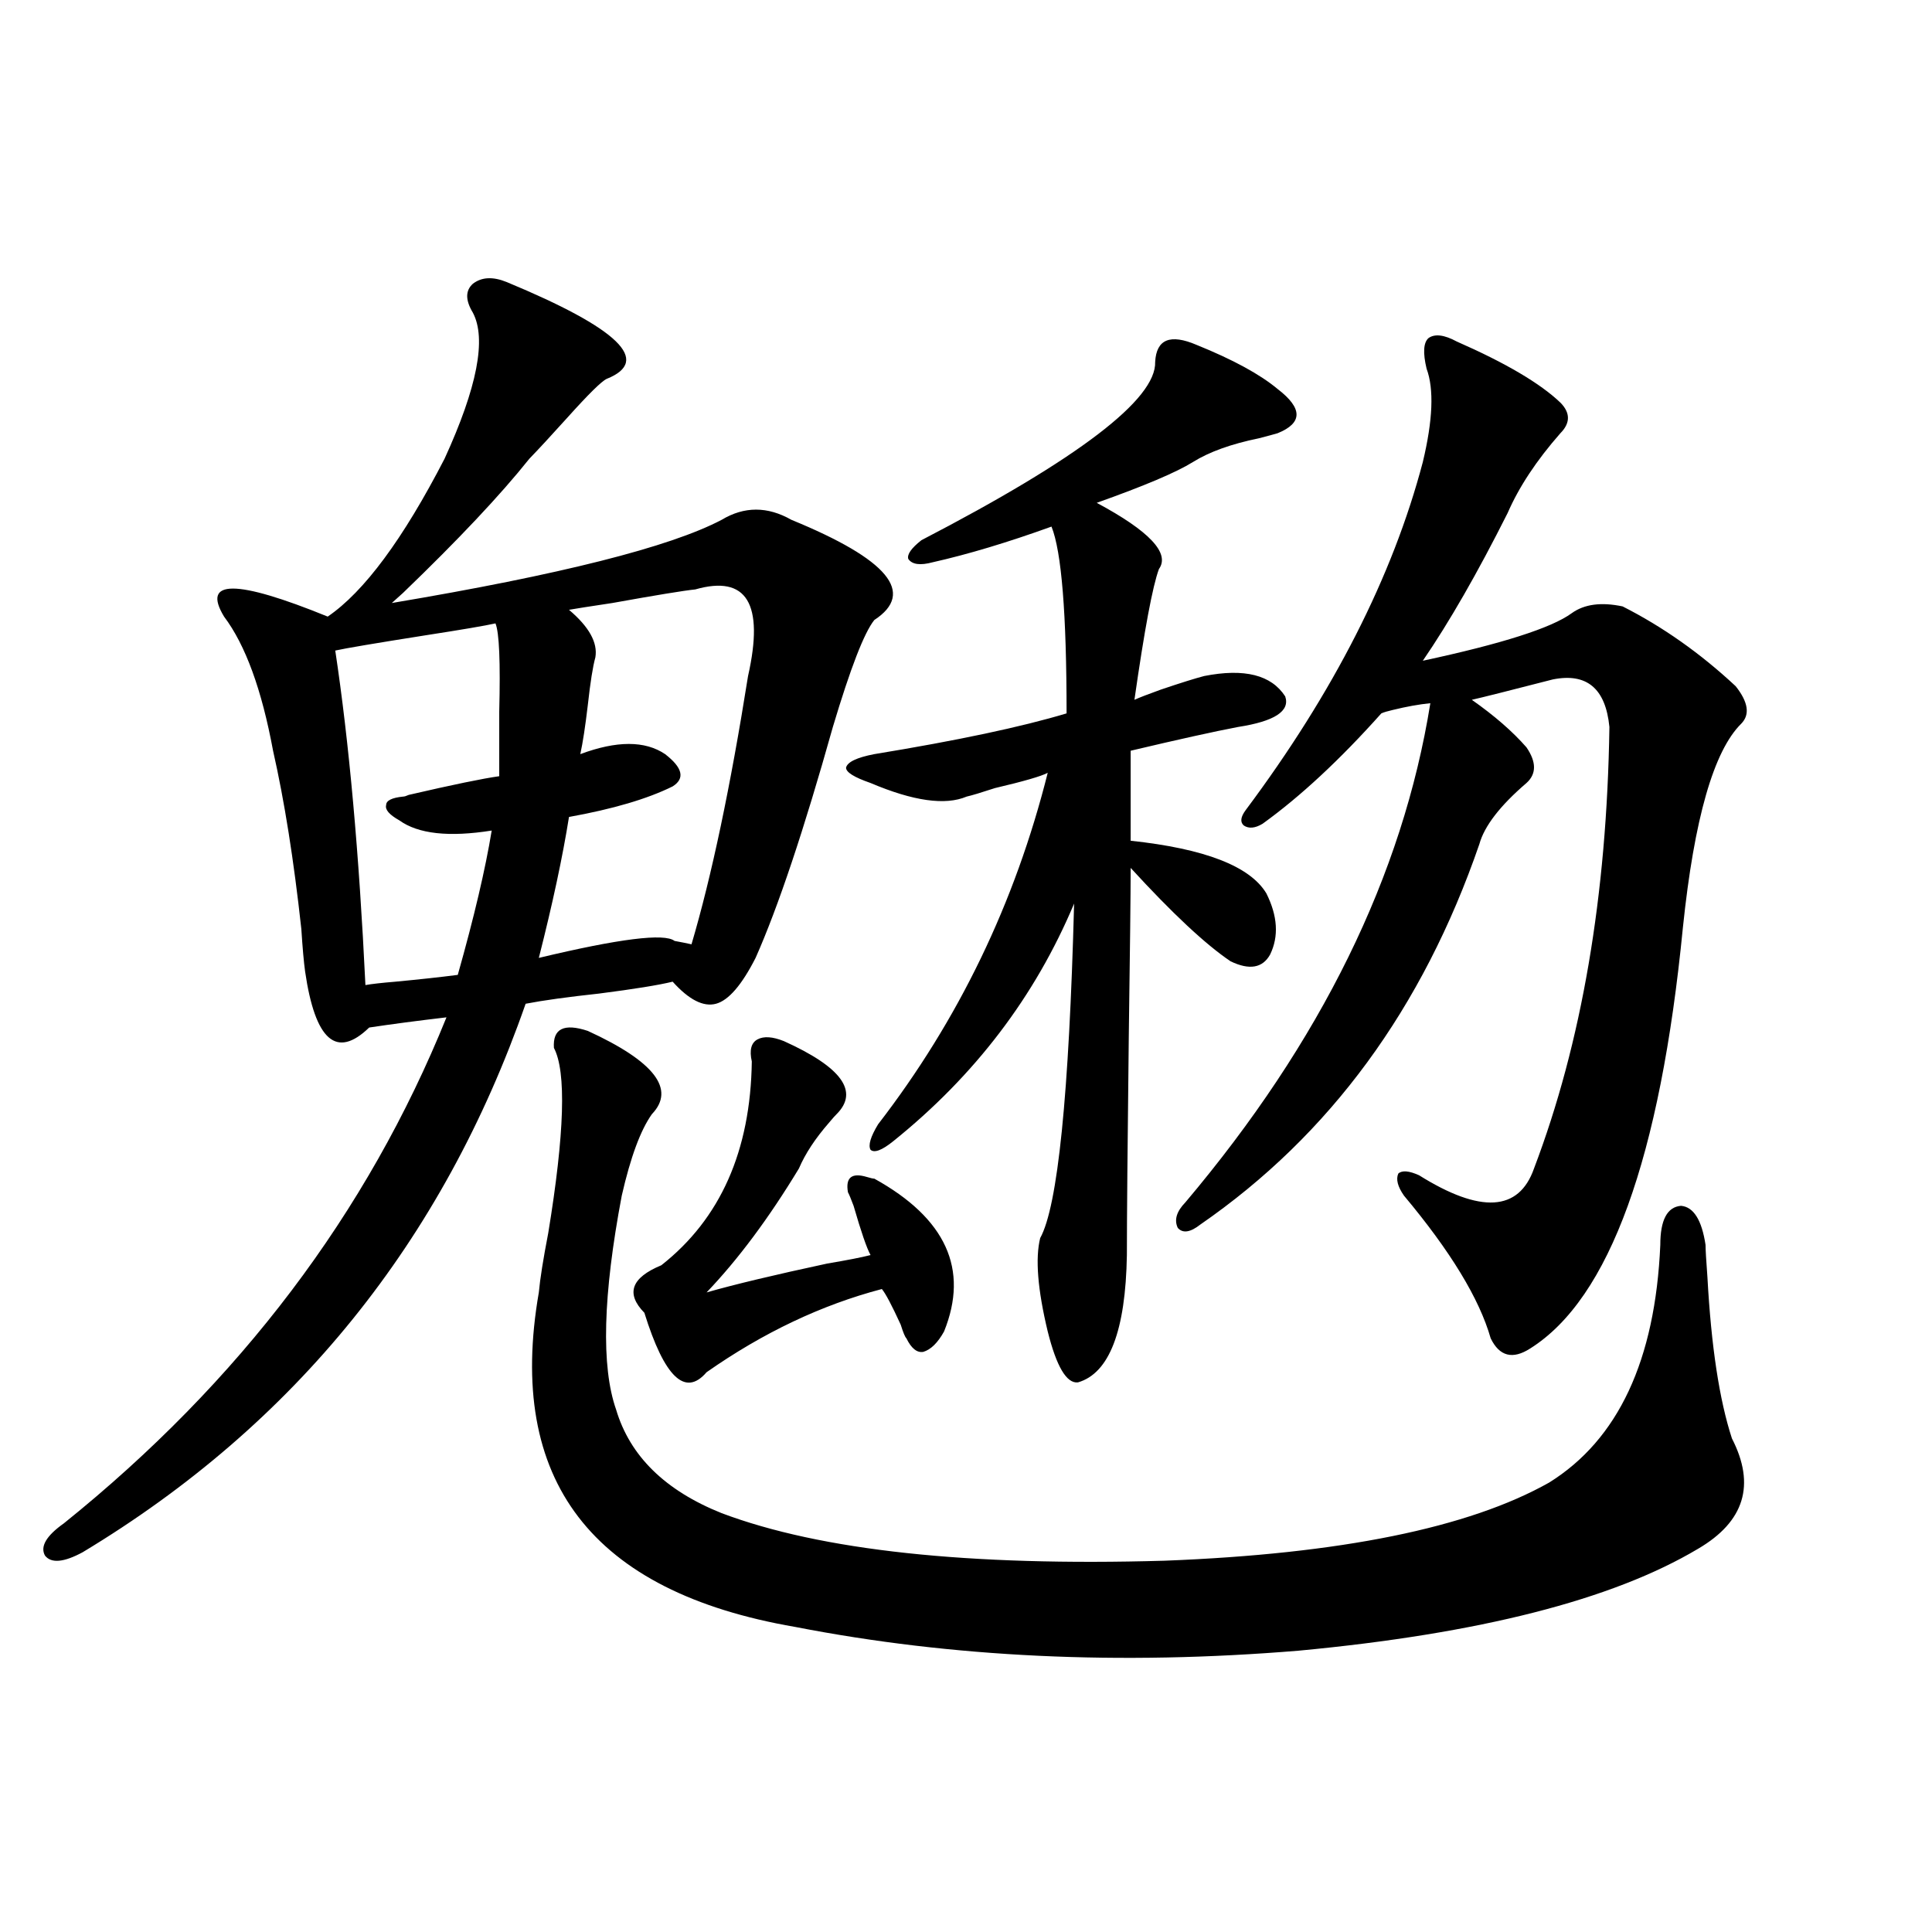 <?xml version="1.0" encoding="utf-8"?>
<!-- Generator: Adobe Illustrator 16.0.0, SVG Export Plug-In . SVG Version: 6.00 Build 0)  -->
<!DOCTYPE svg PUBLIC "-//W3C//DTD SVG 1.1//EN" "http://www.w3.org/Graphics/SVG/1.1/DTD/svg11.dtd">
<svg version="1.1" id="图层_1" xmlns="http://www.w3.org/2000/svg" xmlns:xlink="http://www.w3.org/1999/xlink" x="0px" y="0px"
	 width="1000px" height="1000px" viewBox="0 0 1000 1000" enable-background="new 0 0 1000 1000" xml:space="preserve">
<path d="M262.311,146.004c57.88,24.032,75.12,40.731,51.706,50.098c-2.606,1.181-9.436,7.91-20.487,20.215
	c-8.46,9.38-14.969,16.411-19.512,21.094c-14.969,18.759-36.752,41.899-65.364,69.434c-2.606,2.349-4.558,4.106-5.854,5.273
	c87.147-14.64,144.052-29.004,170.728-43.066c11.707-7.031,23.734-7.031,36.097,0c50.075,20.517,64.389,37.793,42.926,51.855
	c-5.213,6.454-12.362,24.911-21.463,55.371c-14.969,53.325-28.292,93.164-39.999,119.531c-7.164,14.063-13.993,21.973-20.487,23.73
	c-6.509,1.758-13.993-2.046-22.438-11.426c-7.164,1.758-19.847,3.817-38.048,6.152c-16.265,1.758-28.947,3.516-38.048,5.273
	C229.141,642.586,152.71,737.22,42.804,803.426c-9.756,5.273-16.265,5.864-19.512,1.758c-2.606-4.683,0.641-10.245,9.756-16.699
	c91.05-73.237,157.069-160.538,198.044-261.914c-14.969,1.758-28.292,3.516-39.999,5.273c-16.92,16.411-27.972,6.743-33.17-29.004
	c-0.655-4.683-1.311-12.003-1.951-21.973c-3.902-35.733-8.78-66.495-14.634-92.285c-5.854-31.641-14.313-54.78-25.365-69.434
	c-11.707-19.336,6.174-19.336,53.657,0c18.856-12.882,39.023-40.128,60.486-81.738c16.905-36.914,21.783-62.101,14.634-75.586
	c-3.902-6.44-3.902-11.426,0-14.941C249.293,143.367,255.146,143.079,262.311,146.004z M256.457,322.664
	c-5.213,1.181-17.24,3.228-36.097,6.152c-26.021,4.106-41.63,6.743-46.828,7.91c7.149,47.461,12.348,105.181,15.609,173.145
	c3.247-0.577,8.445-1.167,15.609-1.758c12.348-1.167,23.079-2.335,32.194-3.516c8.445-29.883,14.299-54.78,17.561-74.707
	c-22.118,3.516-38.048,1.758-47.804-5.273c-5.213-2.925-7.484-5.562-6.829-7.91c0-2.335,2.927-3.804,8.78-4.395
	c0.641,0,1.616-0.288,2.927-0.879c22.759-5.273,38.368-8.487,46.828-9.668c0-8.789,0-19.913,0-33.398
	C259.049,342.591,258.408,327.36,256.457,322.664z M304.261,533.602c34.466,15.82,45.518,30.185,33.17,43.066
	c-5.854,8.212-11.066,22.274-15.609,42.188c-9.756,51.567-10.731,88.481-2.927,110.742c7.149,24.032,25.365,41.899,54.633,53.613
	c51.371,19.336,127.802,27.548,229.263,24.609c91.05-3.516,157.39-16.987,199.02-40.43c35.762-22.261,54.953-63.281,57.56-123.047
	c0-12.882,3.567-19.624,10.731-20.215c6.494,0.591,10.731,7.333,12.683,20.215c0,2.349,0.32,7.91,0.976,16.699
	c1.951,35.747,6.174,63.583,12.683,83.496c12.348,24.032,6.494,43.066-17.561,57.129c-44.236,26.367-113.168,43.945-206.824,52.734
	c-92.36,7.608-179.188,3.516-260.481-12.305c-105.363-18.169-149.6-75.874-132.68-173.145c0.641-7.031,2.271-17.276,4.878-30.762
	c8.445-51.554,9.421-83.496,2.927-95.801C286.045,532.435,291.898,529.509,304.261,533.602z M359.869,305.086
	c-5.854,0.591-20.167,2.938-42.926,7.031c-11.707,1.758-19.191,2.938-22.438,3.516c10.396,8.789,14.954,17.001,13.658,24.609
	c-1.311,4.696-2.606,12.896-3.902,24.609c-1.311,11.138-2.606,19.638-3.902,25.488c18.856-7.031,33.49-7.031,43.901,0
	c9.101,7.031,10.396,12.606,3.902,16.699c-13.018,6.454-30.898,11.728-53.657,15.82c-3.262,20.517-8.46,44.824-15.609,72.949
	c41.615-9.956,65.029-12.882,70.242-8.789c3.247,0.591,6.174,1.181,8.78,1.758c10.396-35.156,20.152-81.437,29.268-138.867
	C395.631,312.419,386.53,297.478,359.869,305.086z M405.722,538.875c29.908,13.485,39.023,26.079,27.316,37.793
	c-0.655,0.591-1.951,2.06-3.902,4.395c-7.164,8.212-12.362,16.122-15.609,23.73c-15.609,25.79-31.554,47.173-47.804,64.16
	c14.299-4.093,35.121-9.077,62.438-14.941c10.396-1.758,17.881-3.214,22.438-4.395c-1.951-3.516-4.878-12.003-8.78-25.488
	c-1.311-3.516-2.286-5.851-2.927-7.031c-1.311-7.608,1.951-10.245,9.756-7.91c1.951,0.591,3.247,0.879,3.902,0.879
	c37.072,20.517,49.1,46.884,36.097,79.102c-3.262,5.864-6.829,9.38-10.731,10.547c-3.262,0.591-6.188-1.758-8.78-7.031
	c-0.655-0.577-1.631-2.925-2.927-7.031c-4.558-9.956-7.805-16.108-9.756-18.457c-31.219,8.212-61.462,22.563-90.729,43.066
	c-11.066,12.896-21.798,2.637-32.194-30.762c-9.756-9.956-6.829-18.155,8.78-24.609c30.563-24.019,46.173-59.175,46.828-105.469
	c-1.311-5.851-0.335-9.668,2.927-11.426C395.311,536.238,399.868,536.54,405.722,538.875z M552.06,369.246
	c0-51.554-2.606-83.784-7.805-96.68c-22.773,8.212-43.261,14.364-61.462,18.457c-6.509,1.758-10.731,1.181-12.683-1.758
	c-0.655-2.335,1.616-5.562,6.829-9.668c81.294-42.188,121.613-72.949,120.973-92.285c0.641-11.714,7.805-14.64,21.463-8.789
	c18.856,7.622,32.835,15.243,41.95,22.852c13.003,9.97,13.003,17.578,0,22.852c-1.951,0.591-5.213,1.47-9.756,2.637
	c-14.313,2.938-25.7,7.031-34.146,12.305c-8.46,5.273-25.045,12.305-49.755,21.094c27.316,14.653,38.048,26.079,32.194,34.277
	c-3.262,8.789-7.484,31.353-12.683,67.676c2.592-1.167,7.149-2.925,13.658-5.273c10.396-3.516,17.881-5.851,22.438-7.031
	c20.808-4.093,34.786-0.577,41.95,10.547c2.592,7.622-5.533,12.896-24.39,15.82c-12.362,2.349-30.898,6.454-55.608,12.305v46.582
	c38.368,4.106,61.782,13.184,70.242,27.246c5.854,11.728,6.494,22.274,1.951,31.641c-3.902,7.031-10.731,8.212-20.487,3.516
	c-13.018-8.789-30.243-24.897-51.706-48.34c0,12.896-0.335,42.188-0.976,87.891c-0.655,56.25-0.976,93.755-0.976,112.5
	c-0.655,39.263-9.115,61.235-25.365,65.918c-5.854,0.591-11.066-8.198-15.609-26.367c-5.213-21.671-6.509-37.793-3.902-48.34
	c9.101-16.397,14.954-74.116,17.561-173.145c-20.167,48.052-51.386,89.071-93.656,123.047c-5.854,4.696-9.756,6.152-11.707,4.395
	c-1.311-2.335,0-6.729,3.902-13.184c41.615-53.901,70.883-114.546,87.803-181.934c-3.262,1.758-12.362,4.395-27.316,7.91
	c-7.164,2.349-12.042,3.817-14.634,4.395c-11.066,4.696-27.651,2.349-49.755-7.031c-8.46-2.925-12.683-5.562-12.683-7.91
	c0.641-2.925,5.519-5.273,14.634-7.031C495.476,383.309,528.646,376.277,552.06,369.246z M644.74,419.344
	c45.518-60.933,76.096-120.987,91.705-180.176c5.198-21.671,5.854-37.793,1.951-48.34c-1.951-8.198-1.631-13.472,0.976-15.82
	c3.247-2.335,8.125-1.758,14.634,1.758c25.365,11.138,43.246,21.685,53.657,31.641c5.198,5.273,5.198,10.547,0,15.82
	c-12.362,14.063-21.463,27.837-27.316,41.309c-15.609,31.063-30.243,56.552-43.901,76.465c40.975-8.789,66.66-16.987,77.071-24.609
	c6.494-4.683,15.274-5.851,26.341-3.516c20.808,10.547,40.319,24.321,58.535,41.309c6.494,8.212,7.47,14.653,2.927,19.336
	c-14.313,14.063-24.39,49.219-30.243,105.469c-11.707,119.531-38.048,192.192-79.022,217.969
	c-9.115,5.864-15.944,4.106-20.487-5.273c-5.854-20.503-20.822-45.112-44.877-73.828c-3.262-4.683-4.237-8.487-2.927-11.426
	c1.951-1.758,5.519-1.456,10.731,0.879c31.859,19.927,51.706,18.759,59.511-3.516c24.71-65.039,37.713-141.202,39.023-228.516
	c-1.951-19.913-11.707-28.125-29.268-24.609c-22.773,5.864-36.752,9.38-41.95,10.547c11.707,8.212,21.128,16.411,28.292,24.609
	c5.198,7.622,5.198,13.774,0,18.457c-13.658,11.728-21.798,22.274-24.39,31.641c-29.268,84.966-77.406,150.595-144.387,196.875
	c-5.213,4.106-9.115,4.696-11.707,1.758c-1.951-4.093-0.655-8.487,3.902-13.184c70.242-83.194,112.513-169.327,126.826-258.398
	c-5.854,0.591-12.362,1.758-19.512,3.516c-2.606,0.591-4.558,1.181-5.854,1.758c-21.463,24.032-41.95,43.066-61.462,57.129
	c-3.902,2.349-7.164,2.637-9.756,0.879C641.813,425.496,642.134,422.859,644.74,419.344z"/>
</svg>
